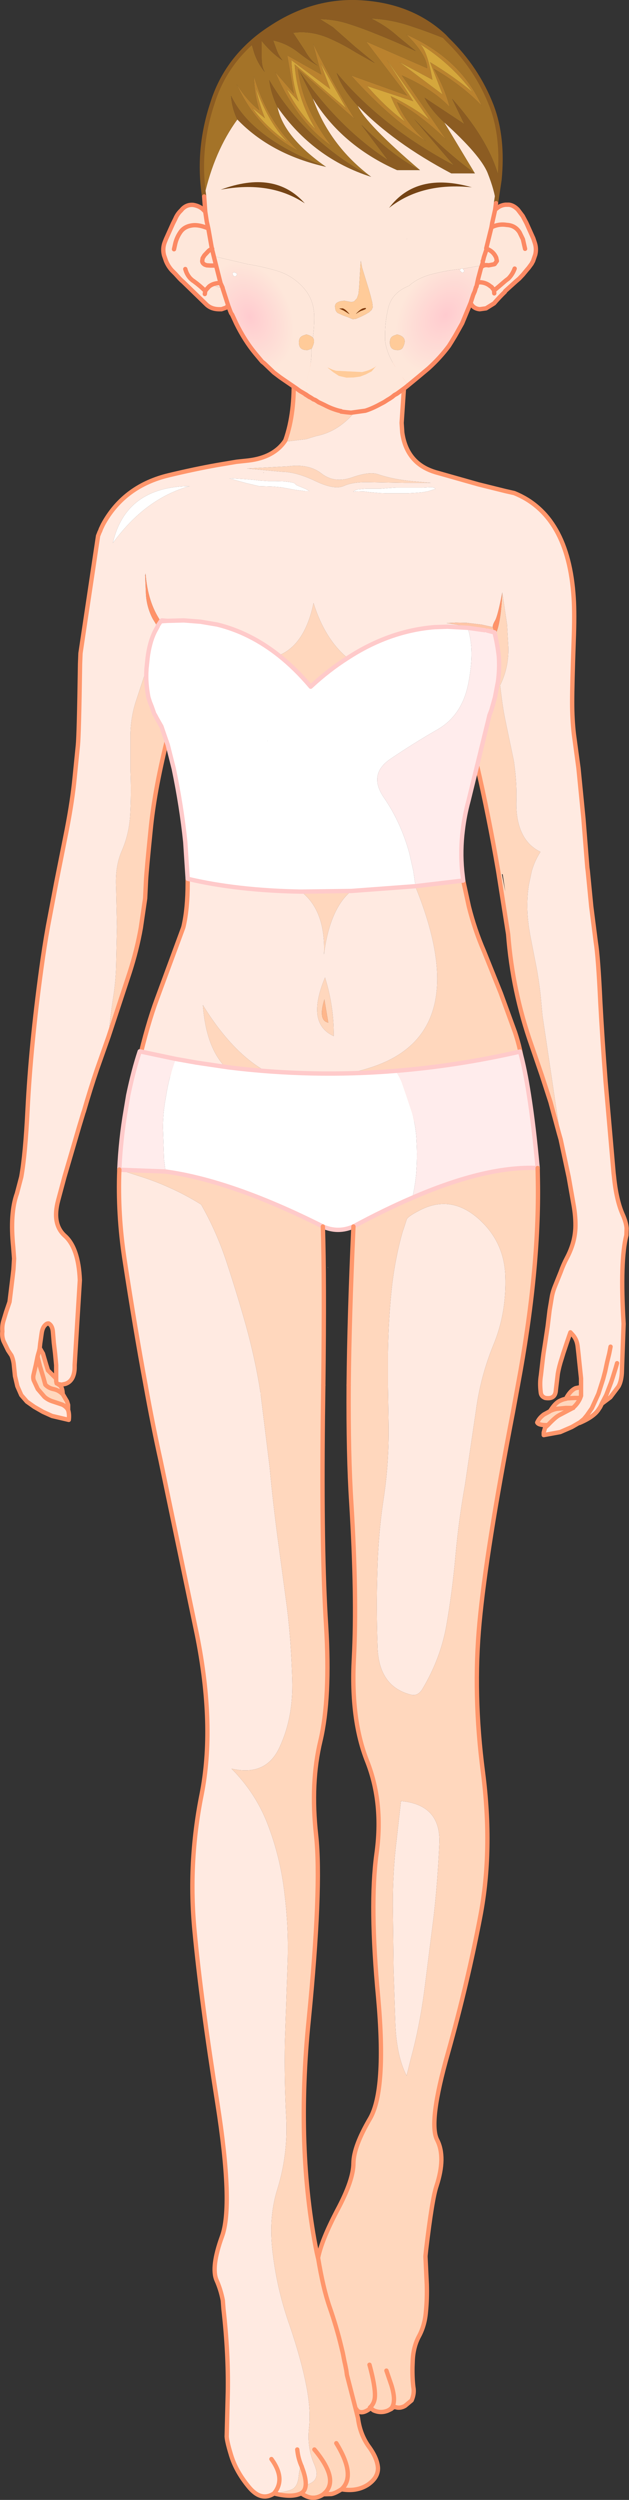 <?xml version="1.0" encoding="UTF-8" standalone="no"?>
<svg xmlns:xlink="http://www.w3.org/1999/xlink" height="575.2px" width="144.95px" xmlns="http://www.w3.org/2000/svg">
  <rect width="100%" height="100%" fill="#333333" stroke="none"/>
  <g transform="matrix(1.0, 0.0, 0.0, 1.0, -620.2, -102.9)">
    <path d="M657.25 245.85 L657.5 245.65 658.75 245.75 657.25 245.85 M749.4 377.85 L749.3 377.85 749.4 377.8 749.4 377.85" fill="#ffefe7" fill-rule="evenodd" stroke="none"/>
    <path d="M663.45 305.1 L662.9 296.65 Q662.05 288.45 660.25 279.8 L658.85 274.25 658.6 273.55 657.4 270.05 656.4 268.3 655.95 267.45 655.75 267.15 655.7 267.0 655.15 265.45 654.75 264.45 654.4 263.35 Q653.75 260.0 653.95 257.05 L653.95 256.85 654.2 254.45 654.2 254.4 Q654.65 250.7 655.9 248.2 L656.5 247.1 Q656.75 247.4 656.65 246.75 L656.7 246.8 656.9 246.6 657.25 245.85 658.75 245.75 662.55 245.65 666.4 245.95 670.25 246.6 Q677.8 248.45 684.45 253.7 688.25 256.7 691.8 260.9 695.95 257.05 700.3 254.3 709.9 248.05 720.35 247.2 L723.35 247.1 727.9 247.35 727.95 247.35 Q729.65 252.3 728.15 260.0 726.75 267.4 721.1 270.7 715.5 273.9 710.2 277.5 704.9 281.05 708.75 286.55 712.55 292.1 714.5 299.1 L715.45 303.3 715.95 306.8 701.15 307.9 689.6 308.05 Q674.85 307.8 663.45 305.1 M663.9 214.75 Q653.65 217.6 646.2 227.85 649.2 214.9 663.9 214.75 M686.55 215.3 L684.85 215.0 683.0 214.85 681.55 214.8 679.85 214.75 676.9 214.05 674.0 213.25 673.05 212.95 673.45 212.95 675.1 213.05 676.75 213.15 678.6 213.3 680.35 213.5 682.0 213.6 683.7 213.6 685.5 213.65 687.2 213.85 688.0 214.05 688.55 214.55 690.65 215.4 691.5 215.9 690.5 215.9 688.15 215.6 686.55 215.3 M704.2 216.0 L702.45 215.95 701.6 216.05 Q702.0 215.65 702.7 215.5 L704.6 215.35 706.25 215.35 707.95 215.35 709.8 215.2 711.45 215.1 713.0 215.1 714.4 215.1 715.85 215.1 717.55 215.1 719.35 215.0 Q720.2 214.95 720.55 215.4 L718.8 215.95 717.35 216.2 715.95 216.3 714.05 216.4 712.45 216.4 710.65 216.4 709.3 216.4 707.8 216.35 705.95 216.2 704.2 216.0 M681.85 273.4 L681.85 273.35 681.8 273.4 681.85 273.4 M654.25 254.45 L654.25 254.5 654.3 254.4 654.25 254.35 654.25 254.45" fill="#ffffff" fill-rule="evenodd" stroke="none"/>
    <path d="M656.5 247.1 L655.4 245.3 Q653.9 242.45 653.8 239.15 L653.65 235.5 653.75 234.85 653.7 235.15 653.65 235.35 653.6 235.4 653.75 234.85 Q654.25 241.5 657.25 245.85 L656.9 246.6 656.7 246.8 656.65 246.75 Q656.75 247.4 656.5 247.1 M733.75 247.2 Q733.7 246.65 734.3 245.65 734.9 244.6 735.95 239.2 735.65 245.95 734.55 248.5 734.8 247.75 734.15 248.4 L733.75 247.2" fill="#ff9268" fill-rule="evenodd" stroke="none"/>
    <path d="M746.85 427.65 L747.05 427.45 747.05 427.5 746.85 427.65 M727.85 247.05 L725.2 246.6 723.1 246.25 725.25 246.15 727.75 246.2 731.15 246.6 733.65 247.15 733.75 247.2 734.15 248.4 732.5 248.0 731.9 247.9 727.85 247.05 M680.95 211.7 L680.85 211.65 681.05 211.65 680.95 211.7 M752.2 426.85 L752.3 426.85 752.2 426.85" fill="#ffc5a6" fill-rule="evenodd" stroke="none"/>
    <path d="M657.95 349.6 L652.15 347.35 Q657.9 349.2 657.85 348.85 L657.95 348.95 657.95 349.6 M715.95 306.8 L726.95 305.5 716.05 307.2 716.0 307.2 715.95 306.8" fill="#f2f2f2" fill-rule="evenodd" stroke="none"/>
    <path d="M685.85 204.4 L685.95 204.2 686.0 204.1 Q688.2 197.85 687.85 189.0 L687.85 186.8 707.65 186.8 Q702.7 201.4 693.0 203.25 L690.75 203.95 686.9 204.4 685.85 204.4 M746.45 430.8 Q744.3 430.85 744.0 430.2 744.45 429.15 745.55 428.35 L746.85 427.65 747.05 427.5 747.05 427.45 Q748.2 425.65 749.25 425.2 749.95 424.85 750.6 424.75 751.6 422.85 752.85 422.3 L754.1 422.05 754.1 424.05 753.9 424.6 Q753.3 425.95 752.2 426.85 L752.15 426.9 752.1 426.9 751.95 427.0 749.1 428.5 Q748.2 428.95 746.45 430.8 M749.0 363.65 L747.05 356.45 745.05 350.3 742.7 343.45 Q738.3 331.0 737.3 317.85 L735.0 303.3 Q732.8 290.5 730.15 279.1 L732.05 270.9 732.95 267.75 733.1 267.25 732.95 267.7 732.95 267.6 732.95 267.55 733.45 266.25 734.25 263.4 734.95 259.75 Q735.35 256.85 735.15 253.95 734.85 251.2 734.15 248.4 734.8 247.75 734.55 248.5 735.65 245.95 735.95 239.2 L737.05 246.6 737.35 251.9 Q737.45 256.55 735.45 260.6 L735.8 263.4 Q736.2 266.55 736.85 269.55 L738.65 278.15 738.85 279.8 Q739.3 283.45 739.2 287.25 739.05 292.35 741.05 295.6 742.4 297.75 744.75 298.9 743.45 300.9 742.75 303.3 L742.05 306.6 Q741.4 311.05 742.0 315.55 L742.05 316.05 742.35 317.85 742.35 317.9 743.55 324.05 Q744.35 327.95 744.8 332.1 L745.2 336.5 749.1 362.65 749.0 363.65 M728.25 311.5 Q729.6 316.85 731.7 321.7 L735.6 331.4 738.9 340.45 Q740.25 344.55 740.55 347.7 L728.6 359.45 Q694.25 363.8 657.95 349.6 L657.95 348.95 657.85 348.85 Q657.9 349.2 652.15 347.35 663.95 350.5 671.95 348.25 667.65 343.6 666.95 334.15 673.9 345.4 681.9 349.65 L684.4 350.8 Q695.15 351.85 705.35 348.6 729.7 341.0 716.05 307.2 L726.95 305.5 727.0 306.05 727.9 310.35 727.2 306.75 728.25 311.5 M658.6 273.55 Q655.75 285.1 654.9 293.95 654.0 302.85 653.85 305.45 L653.65 309.6 652.65 316.4 Q651.75 321.5 650.05 326.75 L645.2 341.45 Q645.6 336.9 646.25 332.6 646.85 329.0 646.95 325.35 L647.15 316.2 647.15 316.05 646.95 307.1 Q646.7 302.25 648.25 298.7 649.95 294.8 650.2 290.45 650.45 285.85 650.3 281.35 L650.25 279.8 650.25 272.15 Q650.3 267.75 651.65 263.85 L653.95 256.9 653.95 256.85 653.95 257.05 Q653.75 260.0 654.4 263.35 L654.75 264.45 655.15 265.45 655.7 267.0 655.75 267.15 655.95 267.45 656.4 268.3 657.4 270.05 658.6 273.55 M633.55 421.35 L633.75 421.5 Q634.6 421.9 634.65 423.65 L635.65 425.35 635.9 426.15 635.9 427.35 Q635.55 426.6 634.6 426.1 L632.5 425.4 Q631.3 425.05 630.45 424.3 L628.9 422.5 627.95 420.45 Q627.8 419.9 627.9 419.35 L628.45 417.0 628.85 415.05 628.95 414.65 629.2 413.8 629.3 413.35 629.35 413.3 629.35 413.05 630.1 414.35 630.8 416.75 631.25 418.2 632.6 419.55 633.05 420.0 633.15 420.25 633.15 420.4 633.15 420.7 633.25 421.2 633.45 421.3 633.55 421.35 M684.45 253.7 Q690.45 251.25 692.45 241.65 695.05 249.95 700.3 254.3 695.95 257.05 691.8 260.9 688.25 256.7 684.45 253.7 M727.9 247.35 L727.85 247.05 731.9 247.9 727.95 247.35 727.9 247.35 M686.3 203.8 L686.0 204.15 686.5 203.8 686.3 203.8 M677.1 210.7 L686.55 210.2 Q691.35 209.55 694.3 211.85 697.25 214.15 701.3 212.75 705.25 211.35 707.25 212.0 710.9 213.25 715.6 213.65 L715.65 213.65 719.5 214.0 715.6 214.0 713.45 214.0 705.2 213.85 Q701.5 213.75 699.35 214.75 697.2 215.65 692.9 213.6 688.55 211.5 685.15 211.45 L677.1 210.7 M732.95 267.55 L733.0 267.45 732.95 267.55 M689.6 308.05 L701.15 307.9 Q696.2 312.0 694.85 322.55 695.3 312.5 689.6 308.05 M736.05 304.05 L735.85 304.05 736.65 308.05 736.05 304.05 M634.65 423.65 L634.45 423.5 634.4 423.45 Q633.55 422.7 632.45 422.5 631.35 422.25 630.65 421.5 L630.15 419.7 629.45 417.4 628.85 415.05 629.45 417.4 630.15 419.7 630.65 421.5 Q631.35 422.25 632.45 422.5 633.55 422.7 634.4 423.45 L634.45 423.5 634.65 423.65 M696.9 341.2 Q694.2 339.9 693.5 337.15 692.65 333.65 695.1 327.8 697.2 334.55 697.1 341.3 L696.9 341.2 M694.95 332.85 Q693.45 337.7 695.85 338.2 L694.95 332.85 M750.6 424.75 L750.9 424.65 752.65 424.55 753.7 424.55 753.85 424.55 753.9 424.55 753.9 424.6 753.9 424.55 753.85 424.55 753.7 424.55 752.65 424.55 750.9 424.65 750.6 424.75 M747.05 427.5 L747.1 427.5 Q747.75 427.2 748.5 427.05 L750.6 426.85 752.2 426.85 750.6 426.85 748.5 427.05 Q747.75 427.2 747.1 427.5 L747.05 427.5" fill="#ffd7bd" fill-rule="evenodd" stroke="none"/>
    <path d="M654.25 254.45 L654.25 254.35 654.3 254.4 654.25 254.5 654.25 254.45 M657.75 344.35 L657.75 344.4 657.75 344.35" fill="#ffc4c4" fill-rule="evenodd" stroke="none"/>
    <path d="M653.95 256.85 L653.95 256.9 653.95 256.85 M633.15 420.05 L633.15 420.0 633.15 419.55 633.15 420.05 M706.75 393.75 L706.3 394.3 Q705.5 395.1 704.7 394.9 L706.75 393.75" fill="#ffdbca" fill-rule="evenodd" stroke="none"/>
    <path d="M682.35 349.65 L681.9 349.55 682.35 349.65" fill="#ffece1" fill-rule="evenodd" stroke="none"/>
    <path d="M695.7 394.5 L695.7 394.45 695.9 394.7 695.7 394.5 M680.9 422.3 L677.3 430.4 Q678.45 426.0 680.9 422.3" fill="#ffddca" fill-rule="evenodd" stroke="none"/>
    <path d="M638.75 253.2 L642.8 226.2 643.1 225.45 643.15 225.3 643.25 225.15 643.45 224.6 643.9 223.65 644.2 223.1 Q649.05 214.65 659.1 212.25 665.15 210.8 670.25 209.9 L674.7 209.15 677.5 208.85 Q683.25 208.15 685.85 204.4 L686.9 204.4 690.75 203.95 693.0 203.25 Q702.7 201.4 707.65 186.8 L713.65 186.8 712.75 200.2 712.9 202.45 Q713.5 206.7 716.15 209.15 717.9 210.75 720.55 211.55 L730.45 214.35 736.7 215.9 738.7 216.35 Q751.2 221.4 752.4 240.45 752.65 244.1 752.4 250.45 752.05 260.35 752.05 264.45 752.05 268.45 752.45 271.85 L753.5 279.6 754.65 291.25 755.55 302.55 755.65 303.3 756.45 311.5 757.5 319.7 Q758.05 323.05 758.55 333.7 759.0 342.05 759.75 351.7 L761.6 372.85 761.7 373.7 Q762.25 379.1 763.7 382.35 764.5 384.15 764.6 385.5 L764.55 387.1 Q763.05 392.9 763.9 407.5 L763.5 418.85 Q763.35 420.85 762.7 421.95 L760.85 424.4 758.85 425.9 758.85 425.95 758.5 426.65 758.2 427.1 Q757.15 428.85 753.75 430.3 L753.85 430.15 752.3 431.05 751.95 431.25 749.3 432.4 745.5 433.1 745.5 432.5 745.8 431.4 Q746.15 431.05 746.45 430.8 748.2 428.95 749.1 428.5 L751.95 427.0 752.1 426.9 752.15 426.9 752.2 426.85 Q753.3 425.95 753.9 424.6 L754.1 424.05 754.1 422.05 754.1 421.7 754.1 420.05 753.7 416.25 753.5 414.3 753.3 412.55 Q753.1 411.05 752.15 410.0 L751.65 409.45 751.4 410.15 750.8 411.9 750.0 414.3 749.65 415.45 Q749.05 417.25 748.75 418.95 L748.3 422.7 Q748.2 424.95 745.85 424.55 744.85 424.2 744.8 423.15 744.55 421.1 744.85 419.35 L745.3 415.45 745.45 414.3 745.85 411.75 746.4 408.1 746.85 404.4 747.35 401.4 Q747.55 400.15 748.15 398.7 L749.4 395.6 Q750.0 393.9 750.85 392.3 751.75 390.6 752.25 388.85 752.7 387.3 752.8 385.5 752.9 382.95 752.35 379.95 L751.25 373.7 749.4 365.05 749.2 364.35 749.0 363.7 749.0 363.65 749.1 362.65 745.2 336.5 744.8 332.1 Q744.35 327.95 743.55 324.05 L742.35 317.9 742.35 317.85 742.05 316.05 742.0 315.55 Q741.4 311.05 742.05 306.6 L742.75 303.3 Q743.45 300.9 744.75 298.9 742.4 297.75 741.05 295.6 739.05 292.35 739.2 287.25 739.3 283.45 738.85 279.8 L738.65 278.15 736.85 269.55 Q736.2 266.55 735.8 263.4 L735.45 260.6 Q737.45 256.55 737.35 251.9 L737.05 246.6 735.95 239.2 Q734.9 244.6 734.3 245.65 733.7 246.65 733.75 247.2 L733.65 247.15 731.15 246.6 727.75 246.2 725.25 246.15 723.1 246.25 725.2 246.6 727.85 247.05 727.9 247.35 723.35 247.1 720.35 247.2 Q709.9 248.05 700.3 254.3 695.05 249.95 692.45 241.65 690.45 251.25 684.45 253.7 677.8 248.45 670.25 246.6 L666.4 245.95 662.55 245.65 658.75 245.75 657.5 245.65 657.25 245.85 Q654.25 241.5 653.75 234.85 L653.6 235.4 653.65 235.35 653.7 235.15 653.75 234.85 653.65 235.5 653.8 239.15 Q653.9 242.45 655.4 245.3 L656.5 247.1 655.9 248.2 Q654.65 250.7 654.2 254.4 L654.2 254.45 653.95 256.85 653.95 256.9 651.65 263.85 Q650.3 267.75 650.25 272.15 L650.25 279.8 650.3 281.35 Q650.45 285.85 650.2 290.45 649.95 294.8 648.25 298.7 646.7 302.25 646.95 307.1 L647.15 316.05 647.15 316.2 646.95 325.35 Q646.85 329.0 646.25 332.6 645.6 336.9 645.2 341.45 L642.55 348.95 Q641.05 353.35 639.5 358.7 L639.45 358.8 638.45 362.1 635.05 373.7 633.6 379.1 Q632.15 384.5 635.1 387.2 638.3 390.0 638.6 397.45 L637.4 417.0 637.4 417.5 Q637.4 418.85 636.9 419.9 636.35 420.95 635.3 421.3 L634.4 421.5 633.55 421.35 633.45 421.3 633.25 421.2 633.15 420.7 633.15 420.4 633.15 420.25 633.15 420.05 633.15 417.0 632.9 414.35 632.6 411.85 632.4 409.45 Q632.3 407.9 631.4 407.4 631.0 407.4 630.75 407.65 630.0 408.25 629.8 409.65 L629.45 412.1 629.45 412.15 629.35 413.05 629.35 413.3 629.3 413.35 629.2 413.8 628.95 414.65 628.85 415.05 628.45 417.0 627.9 419.35 Q627.8 419.9 627.95 420.45 L628.9 422.5 630.45 424.3 Q631.3 425.05 632.5 425.4 L634.6 426.1 Q635.55 426.6 635.9 427.35 L635.95 427.5 Q636.2 428.45 636.05 429.6 L632.2 428.7 630.1 427.75 628.1 426.6 626.4 425.4 625.1 423.9 624.2 421.85 623.65 419.5 623.4 417.05 Q623.3 415.85 622.85 414.8 L622.05 413.6 621.0 411.45 Q620.6 410.35 620.75 409.25 620.65 408.0 620.95 406.95 L621.6 404.8 622.4 402.45 622.7 400.0 623.0 397.55 623.3 395.0 623.45 392.5 623.25 389.85 Q622.45 382.05 624.1 377.5 L625.1 373.7 Q626.05 368.4 626.55 358.2 627.3 343.4 629.7 325.95 630.4 320.8 631.25 316.05 L633.15 306.05 635.6 293.75 Q636.9 287.0 637.4 281.85 L638.15 274.4 Q638.4 272.0 638.65 255.65 L638.75 253.2 M685.95 204.2 L686.0 204.1 685.95 204.2 M652.15 347.35 Q654.15 338.7 656.4 332.65 L662.4 316.4 662.5 316.05 Q663.45 311.95 663.45 306.05 L663.45 305.1 Q674.85 307.8 689.6 308.05 695.3 312.5 694.85 322.55 696.2 312.0 701.15 307.9 L715.95 306.8 716.0 307.2 716.05 307.2 Q729.7 341.0 705.35 348.6 695.15 351.85 684.4 350.8 L681.9 349.65 Q673.9 345.4 666.95 334.15 667.65 343.6 671.95 348.25 663.95 350.5 652.15 347.35 M749.2 364.35 L749.0 363.65 749.2 364.35 M663.9 214.75 Q649.2 214.9 646.2 227.85 653.65 217.6 663.9 214.75 M686.3 203.8 L686.5 203.8 686.0 204.15 686.3 203.8 M680.95 211.7 L681.05 211.65 680.85 211.65 680.95 211.7 M677.1 210.7 L685.15 211.45 Q688.55 211.5 692.9 213.6 697.2 215.65 699.35 214.75 701.5 213.75 705.2 213.85 L713.45 214.0 715.6 214.0 719.5 214.0 715.65 213.65 715.6 213.65 Q710.9 213.25 707.25 212.0 705.25 211.35 701.3 212.75 697.25 214.15 694.3 211.85 691.35 209.55 686.55 210.2 L677.1 210.7 M686.55 215.3 L688.15 215.6 690.5 215.9 691.5 215.9 690.65 215.4 688.55 214.55 688.0 214.05 687.2 213.85 685.5 213.65 683.7 213.6 682.0 213.6 680.35 213.5 678.6 213.3 676.75 213.15 675.1 213.05 673.45 212.95 673.05 212.95 674.0 213.25 676.9 214.05 679.85 214.75 681.55 214.8 683.0 214.85 684.85 215.0 686.55 215.3 M704.2 216.0 L705.95 216.2 707.8 216.35 709.3 216.4 710.65 216.4 712.45 216.4 714.05 216.4 715.95 216.3 717.35 216.2 718.8 215.95 720.55 215.4 Q720.2 214.95 719.35 215.0 L717.55 215.1 715.85 215.1 714.4 215.1 713.0 215.1 711.45 215.1 709.8 215.2 707.95 215.35 706.25 215.35 704.6 215.35 702.7 215.5 Q702.0 215.65 701.6 216.05 L702.45 215.95 704.2 216.0 M657.75 344.35 L657.75 344.4 657.75 344.35 M696.9 341.2 L697.1 341.3 Q697.2 334.55 695.1 327.8 692.65 333.65 693.5 337.15 694.2 339.9 696.9 341.2 M682.35 349.65 L681.9 349.55 682.35 349.65 M753.85 430.15 L754.75 429.4 755.45 428.55 756.6 426.9 758.1 423.6 759.2 420.15 759.65 418.45 760.1 416.35 760.6 414.3 760.9 412.75 760.6 414.3 760.1 416.35 759.65 418.45 759.2 420.15 758.1 423.6 756.6 426.9 755.45 428.55 754.75 429.4 753.85 430.15 M758.85 425.9 L759.9 423.9 761.0 421.05 761.4 419.85 762.1 417.6 762.4 416.55 762.1 417.6 761.4 419.85 761.0 421.05 759.9 423.9 758.85 425.9 M752.2 426.85 L752.3 426.85 752.2 426.85" fill="#ffeae1" fill-rule="evenodd" stroke="none"/>
    <path d="M730.15 279.1 L728.15 287.2 Q727.25 290.5 726.85 293.9 726.25 298.6 726.7 303.3 L726.95 305.5 715.95 306.8 715.45 303.3 714.5 299.1 Q712.55 292.1 708.75 286.55 704.9 281.05 710.2 277.5 715.5 273.9 721.1 270.7 726.75 267.4 728.15 260.0 729.65 252.3 727.95 247.35 L731.9 247.9 732.5 248.0 734.15 248.4 Q734.85 251.2 735.15 253.95 735.35 256.85 734.95 259.75 L734.25 263.4 733.45 266.25 732.95 267.55 732.95 267.6 732.65 268.35 732.7 268.35 732.05 270.9 730.15 279.1" fill="#ffecec" fill-rule="evenodd" stroke="none"/>
    <path d="M694.95 332.85 L695.85 338.2 Q693.45 337.7 694.95 332.85" fill="#feb68b" fill-rule="evenodd" stroke="none"/>
    <path d="M638.75 253.2 L642.8 226.2 643.1 225.45 643.15 225.3 643.25 225.15 643.45 224.6 643.9 223.65 644.2 223.1 Q649.05 214.65 659.1 212.25 665.15 210.8 670.25 209.9 L674.7 209.15 677.5 208.85 Q683.25 208.15 685.85 204.4 L685.95 204.2 686.0 204.1 Q688.2 197.85 687.85 189.0 L687.85 186.8 707.65 186.8 713.65 186.8 712.75 200.2 712.9 202.45 Q713.5 206.7 716.15 209.15 717.9 210.75 720.55 211.55 L730.45 214.35 736.7 215.9 738.7 216.35 Q751.2 221.4 752.4 240.45 752.65 244.1 752.4 250.45 752.05 260.35 752.05 264.45 752.05 268.45 752.45 271.85 L753.5 279.6 754.65 291.25 755.55 302.55 755.65 303.3 756.45 311.5 757.5 319.7 Q758.05 323.05 758.55 333.7 759.0 342.05 759.75 351.7 L761.6 372.85 761.7 373.7 Q762.25 379.1 763.7 382.35 764.5 384.15 764.6 385.5 L764.55 387.1 Q763.05 392.9 763.9 407.5 L763.5 418.85 Q763.35 420.85 762.7 421.95 L760.85 424.4 758.85 425.9 758.85 425.95 758.5 426.65 758.2 427.1 Q757.15 428.85 753.75 430.3 L753.85 430.15 752.3 431.05 751.95 431.25 749.3 432.4 745.5 433.1 745.5 432.5 745.8 431.4 Q746.15 431.05 746.45 430.8 744.3 430.85 744.0 430.2 744.45 429.15 745.55 428.35 L746.85 427.65 747.05 427.45 Q748.2 425.65 749.25 425.2 749.95 424.85 750.6 424.75 751.6 422.85 752.85 422.3 L754.1 422.05 754.1 421.7 754.1 420.05 753.7 416.25 753.5 414.3 753.3 412.55 Q753.1 411.05 752.15 410.0 L751.65 409.45 751.4 410.15 750.8 411.9 750.0 414.3 749.65 415.45 Q749.05 417.25 748.75 418.95 L748.3 422.7 Q748.2 424.95 745.85 424.55 744.85 424.2 744.8 423.15 744.55 421.1 744.85 419.35 L745.3 415.45 745.45 414.3 745.85 411.75 746.4 408.1 746.85 404.4 747.35 401.4 Q747.55 400.15 748.15 398.7 L749.4 395.6 Q750.0 393.9 750.85 392.3 751.75 390.6 752.25 388.85 752.7 387.3 752.8 385.5 752.9 382.95 752.35 379.95 L751.25 373.7 749.4 365.05 749.2 364.35 749.0 363.65 747.05 356.45 745.05 350.3 742.7 343.45 Q738.3 331.0 737.3 317.85 L735.0 303.3 Q732.8 290.5 730.15 279.1 M726.95 305.5 L728.25 311.5 Q729.6 316.85 731.7 321.7 L735.6 331.4 738.9 340.45 Q740.25 344.55 740.55 347.7 L728.6 359.45 Q694.25 363.8 657.95 349.6 L652.15 347.35 Q654.15 338.7 656.4 332.65 L662.4 316.4 662.5 316.05 Q663.45 311.95 663.45 306.05 L663.45 305.1 M658.6 273.55 Q655.75 285.1 654.9 293.95 654.0 302.85 653.85 305.45 L653.65 309.6 652.65 316.4 Q651.75 321.5 650.05 326.75 L645.2 341.45 642.55 348.95 Q641.05 353.35 639.5 358.7 L639.45 358.8 638.45 362.1 635.05 373.7 633.6 379.1 Q632.15 384.5 635.1 387.2 638.3 390.0 638.6 397.45 L637.4 417.0 637.4 417.5 Q637.4 418.85 636.9 419.9 636.35 420.95 635.3 421.3 L634.4 421.5 633.55 421.35 633.75 421.5 Q634.6 421.9 634.65 423.65 L635.65 425.35 635.9 426.15 635.9 427.35 635.95 427.5 Q636.2 428.45 636.05 429.6 L632.2 428.7 630.1 427.75 628.1 426.6 626.4 425.4 625.1 423.9 624.2 421.85 623.65 419.5 623.4 417.05 Q623.3 415.85 622.85 414.8 L622.05 413.6 621.0 411.45 Q620.6 410.35 620.75 409.25 620.65 408.0 620.95 406.95 L621.6 404.8 622.4 402.45 622.7 400.0 623.0 397.55 623.3 395.0 623.45 392.5 623.25 389.85 Q622.45 382.05 624.1 377.5 L625.1 373.7 Q626.05 368.4 626.55 358.2 627.3 343.4 629.7 325.95 630.4 320.8 631.25 316.05 L633.15 306.05 635.6 293.75 Q636.9 287.0 637.4 281.85 L638.15 274.4 Q638.4 272.0 638.65 255.65 L638.75 253.2 M628.95 414.65 L629.2 413.8 629.3 413.35 629.35 413.3 629.35 413.05 629.45 412.15 629.45 412.1 629.8 409.65 Q630.0 408.25 630.75 407.65 631.0 407.4 631.4 407.4 632.3 407.9 632.4 409.45 L632.6 411.85 632.9 414.35 633.15 417.0 633.15 420.05 633.15 420.25 633.15 420.4 633.15 420.7 633.25 421.2 633.45 421.3 633.55 421.35 M635.9 427.35 Q635.55 426.6 634.6 426.1 L632.5 425.4 Q631.3 425.05 630.45 424.3 L628.9 422.5 627.95 420.45 Q627.8 419.9 627.9 419.35 L628.45 417.0 628.85 415.05 628.95 414.65 M628.85 415.05 L629.45 417.4 630.15 419.7 630.65 421.5 Q631.35 422.25 632.45 422.5 633.55 422.7 634.4 423.45 L634.45 423.5 634.65 423.65 M629.35 413.05 L630.1 414.35 630.8 416.75 631.25 418.2 632.6 419.55 633.05 420.0 633.15 420.25 M760.9 412.75 L760.6 414.3 760.1 416.35 759.65 418.45 759.2 420.15 758.1 423.6 756.6 426.9 755.45 428.55 754.75 429.4 753.85 430.15 M753.9 424.6 L753.9 424.55 753.85 424.55 753.7 424.55 752.65 424.55 750.9 424.65 750.6 424.75 M752.2 426.85 Q753.3 425.95 753.9 424.6 L754.1 424.05 754.1 422.05 M762.4 416.55 L762.1 417.6 761.4 419.85 761.0 421.05 759.9 423.9 758.85 425.9 M752.2 426.85 L752.3 426.85 752.2 426.85 752.15 426.9 752.1 426.9 751.95 427.0 749.1 428.5 Q748.2 428.95 746.45 430.8 M752.2 426.85 L750.6 426.85 748.5 427.05 Q747.75 427.2 747.1 427.5 L747.05 427.5 746.85 427.65" fill="none" stroke="#ff966b" stroke-linecap="round" stroke-linejoin="round" stroke-width="1.0"/>
    <path d="M734.15 248.4 L732.5 248.0 M732.95 267.55 L733.45 266.25 734.25 263.4 734.95 259.75 Q735.35 256.85 735.15 253.95 734.85 251.2 734.15 248.4" fill="none" stroke="#ffcaca" stroke-linecap="round" stroke-linejoin="round" stroke-width="1.0"/>
    <path d="M731.9 247.9 L727.95 247.35 727.9 247.35 723.35 247.1 720.35 247.2 Q709.9 248.05 700.3 254.3 695.95 257.05 691.8 260.9 688.25 256.7 684.45 253.7 677.8 248.45 670.25 246.6 L666.4 245.95 662.55 245.65 658.75 245.75 657.25 245.85 656.65 246.75 656.5 247.1 655.9 248.2 Q654.65 250.7 654.2 254.4 L654.2 254.45 653.95 256.85 653.95 257.05 Q653.75 260.0 654.4 263.35 L654.75 264.45 655.15 265.45 655.7 267.0 655.75 267.15 655.95 267.45 656.4 268.3 657.4 270.05 658.6 273.55 658.85 274.25 660.25 279.8 Q662.05 288.45 662.9 296.65 L663.45 305.1 Q674.85 307.8 689.6 308.05 L701.15 307.9 715.95 306.8 726.95 305.5 726.7 303.3 Q726.25 298.6 726.85 293.9 727.25 290.5 728.15 287.2 L732.95 267.65 M657.25 245.85 L657.5 245.65 658.75 245.75" fill="none" stroke="#ffcaca" stroke-linecap="round" stroke-linejoin="round" stroke-width="1.0"/>
    <path d="M658.35 372.45 L658.0 369.7 657.75 362.4 Q657.75 358.9 658.4 355.5 L658.5 354.9 Q659.0 351.75 659.9 348.9 L660.7 346.55 665.5 347.4 672.95 348.5 Q692.1 350.85 711.35 349.3 712.15 350.45 712.75 351.85 L713.8 354.9 715.1 358.8 Q716.1 362.15 716.2 365.75 716.4 369.3 716.1 373.05 715.85 375.8 715.2 378.5 708.8 381.25 701.65 385.1 698.1 386.65 694.6 385.1 673.6 374.55 658.35 372.45" fill="#ffffff" fill-rule="evenodd" stroke="none"/>
    <path d="M660.7 346.55 L659.9 348.9 Q659.0 351.75 658.5 354.9 L658.4 355.5 Q657.75 358.9 657.75 362.4 L658.0 369.7 658.35 372.45 647.75 372.05 647.7 372.0 Q648.0 365.1 649.2 358.2 L649.75 354.9 Q650.95 349.15 652.4 344.8 L660.7 346.55 M715.2 378.5 Q715.85 375.8 716.1 373.05 716.4 369.3 716.2 365.75 716.1 362.15 715.1 358.8 L713.8 354.9 712.75 351.85 Q712.15 350.45 711.35 349.3 725.65 348.15 740.05 344.85 741.15 348.75 742.1 354.9 743.2 361.85 744.1 371.65 732.3 371.1 715.2 378.5" fill="#ffecec" fill-rule="evenodd" stroke="none"/>
    <path d="M647.7 372.0 L647.75 372.05 647.7 372.05 647.7 372.0" fill="#fee7da" fill-rule="evenodd" stroke="none"/>
    <path d="M647.75 372.05 L652.55 373.6 Q655.9 374.65 659.1 376.1 662.95 377.8 666.55 380.05 670.2 386.45 672.55 393.7 674.95 401.0 676.95 408.15 678.8 414.9 679.95 421.6 L680.3 423.9 682.35 440.5 Q683.1 448.6 684.15 456.5 L686.35 472.85 Q687.3 480.55 687.55 489.45 687.8 498.1 684.65 504.85 681.55 511.7 673.55 509.85 679.0 515.35 681.75 522.3 684.8 530.1 685.75 538.45 686.8 546.75 686.45 555.35 L685.85 572.75 Q685.7 581.45 686.15 590.1 686.6 598.65 684.1 606.65 681.9 613.6 683.2 622.45 684.25 630.4 687.0 638.1 689.65 645.95 690.75 651.65 691.9 657.3 691.4 661.7 690.95 666.1 692.65 670.0 694.3 673.8 690.65 674.65 690.75 673.1 689.75 670.5 L689.75 670.45 Q688.9 668.6 688.7 666.5 688.9 668.6 689.75 670.45 L689.75 670.5 Q689.3 670.2 689.05 672.5 688.85 674.85 687.7 675.55 686.55 676.2 683.35 676.6 680.35 678.6 677.45 675.0 674.55 671.45 673.45 667.8 672.35 664.2 672.45 663.25 L672.7 653.3 Q672.85 644.25 671.7 634.2 L671.95 634.2 671.55 632.2 Q671.05 629.65 670.1 627.55 668.8 624.55 671.35 617.5 674.0 610.4 670.3 586.85 666.55 563.25 665.05 547.4 663.5 531.6 666.65 515.85 669.8 500.1 665.6 479.1 L657.2 438.9 Q655.45 431.05 653.75 421.6 651.35 408.7 648.9 392.7 647.3 382.3 647.7 372.05 L647.75 372.05 M682.75 668.7 Q686.1 673.3 683.35 676.6 686.1 673.3 682.75 668.7 M713.25 385.55 L713.9 383.55 Q714.0 382.9 716.8 381.45 724.05 377.6 730.55 383.4 736.4 388.65 736.65 396.5 736.95 405.0 733.9 412.35 732.05 416.85 730.95 421.6 730.25 424.6 729.85 427.7 L727.35 444.6 Q725.9 452.65 725.15 461.1 724.4 469.35 723.05 477.0 721.7 484.55 717.55 491.5 716.5 493.2 715.0 492.85 707.4 491.0 707.2 481.65 706.9 473.1 707.15 464.7 707.35 455.95 708.6 447.75 709.85 439.55 709.75 430.85 L709.6 421.6 709.6 414.35 Q709.7 406.1 710.6 398.2 711.4 391.85 713.0 386.25 L713.25 385.55 M712.6 517.3 Q721.75 518.15 721.45 526.9 721.1 535.4 720.15 543.8 L718.0 560.8 Q716.9 569.15 714.85 576.65 L713.9 580.5 Q711.6 576.0 711.3 568.55 L710.9 556.2 710.75 543.45 Q710.6 535.7 711.35 528.35 L712.6 517.3" fill="#ffeae1" fill-rule="evenodd" stroke="none"/>
    <path d="M647.75 372.05 L658.35 372.45 Q673.6 374.55 694.6 385.1 695.0 397.3 694.7 421.6 L694.6 428.95 Q694.25 460.1 695.35 476.9 696.35 493.65 694.05 503.4 691.7 513.15 693.05 525.2 694.35 537.2 691.35 567.6 688.35 597.1 693.2 621.2 L693.5 622.5 693.5 622.4 693.5 622.5 693.4 621.8 693.5 622.4 Q694.3 618.35 697.95 611.4 701.65 604.5 701.65 600.6 701.7 596.75 705.5 590.3 709.25 583.75 707.35 562.5 705.35 541.25 706.95 529.55 708.6 517.85 704.85 508.25 701.0 498.65 701.75 484.5 702.5 470.35 701.15 448.55 700.45 437.8 700.55 421.6 700.7 406.0 701.65 385.1 708.8 381.25 715.2 378.5 732.3 371.1 744.1 371.65 L744.15 374.55 Q744.5 395.15 739.55 421.6 L738.4 427.85 Q732.25 459.65 730.7 476.25 729.15 492.8 731.5 510.7 733.8 528.55 730.9 543.75 728.0 559.0 723.45 575.2 718.85 591.35 720.95 595.3 722.95 599.25 720.8 605.85 719.8 608.7 718.4 620.5 L718.25 621.95 718.2 622.2 718.25 622.2 718.55 628.5 Q718.65 631.8 718.35 634.8 718.1 637.9 716.8 640.35 715.4 642.9 715.3 646.25 L715.25 647.5 Q715.2 650.0 715.45 652.1 715.75 653.6 715.05 655.2 L713.55 656.45 Q712.35 657.15 711.2 656.7 L710.9 656.8 710.75 656.8 710.4 657.1 710.4 657.15 710.3 657.2 709.9 657.4 709.85 657.4 709.75 657.45 709.7 657.5 Q708.0 658.25 706.3 657.5 L705.45 657.1 Q703.4 658.65 702.3 657.3 L702.35 657.25 702.3 657.3 702.2 657.3 702.7 659.3 Q703.15 662.9 705.1 665.7 707.15 668.45 707.3 670.75 707.35 673.0 704.9 674.65 702.35 676.25 698.9 675.65 697.35 676.65 696.5 676.75 L694.7 676.8 694.65 676.85 Q692.25 678.45 689.75 676.65 L689.7 676.6 689.6 676.55 Q690.55 676.05 690.65 674.65 690.55 676.05 689.6 676.55 L689.55 676.6 Q687.35 677.65 683.35 676.6 686.55 676.2 687.7 675.55 688.85 674.85 689.05 672.5 689.3 670.2 689.75 670.5 690.75 673.1 690.65 674.65 694.3 673.8 692.65 670.0 690.95 666.1 691.4 661.7 691.9 657.3 690.75 651.65 689.65 645.95 687.0 638.1 684.25 630.4 683.2 622.45 681.9 613.6 684.1 606.65 686.6 598.65 686.15 590.1 685.7 581.45 685.85 572.75 L686.45 555.35 Q686.8 546.75 685.75 538.45 684.8 530.1 681.75 522.3 679.0 515.35 673.55 509.85 681.55 511.7 684.65 504.85 687.8 498.1 687.55 489.45 687.3 480.55 686.35 472.85 L684.15 456.5 Q683.1 448.6 682.35 440.5 L680.3 423.9 679.95 421.6 Q678.8 414.9 676.95 408.15 674.95 401.0 672.55 393.7 670.2 386.45 666.55 380.05 662.95 377.8 659.1 376.1 655.9 374.65 652.55 373.6 L647.75 372.05 M692.65 666.5 Q698.65 673.7 694.7 676.8 698.65 673.7 692.65 666.5 M713.25 385.55 L713.0 386.25 Q711.4 391.85 710.6 398.2 709.7 406.1 709.6 414.35 L709.6 421.6 709.75 430.85 Q709.85 439.55 708.6 447.75 707.35 455.95 707.15 464.7 706.9 473.1 707.2 481.65 707.4 491.0 715.0 492.85 716.5 493.2 717.55 491.5 721.7 484.55 723.05 477.0 724.4 469.35 725.15 461.1 725.9 452.65 727.35 444.6 L729.85 427.7 Q730.25 424.6 730.95 421.6 732.05 416.85 733.9 412.35 736.95 405.0 736.65 396.5 736.4 388.65 730.55 383.4 724.05 377.6 716.8 381.45 714.0 382.9 713.9 383.55 L713.25 385.55 M702.2 657.3 L700.15 649.35 700.0 648.25 699.75 647.0 699.55 646.1 699.2 644.3 698.8 642.65 Q697.75 638.3 696.15 633.7 694.65 629.4 693.5 622.4 694.65 629.4 696.15 633.7 697.75 638.3 698.8 642.65 L699.2 644.3 699.55 646.1 699.75 647.0 700.0 648.25 700.15 649.35 702.2 657.3 M712.6 517.3 L711.35 528.35 Q710.6 535.7 710.75 543.45 L710.9 556.2 711.3 568.55 Q711.6 576.0 713.9 580.5 L714.85 576.65 Q716.9 569.15 718.0 560.8 L720.15 543.8 Q721.1 535.4 721.45 526.9 721.75 518.15 712.6 517.3 M706.3 657.5 L705.45 656.85 Q706.55 655.85 706.6 654.25 706.7 652.0 705.35 647.0 706.7 652.0 706.6 654.25 706.55 655.85 705.45 656.85 L706.3 657.5 M710.9 656.55 L710.85 656.55 710.7 656.5 710.6 656.5 710.5 656.9 710.4 657.1 710.65 656.8 710.9 656.55 M709.9 657.4 L710.5 656.9 709.9 657.4 M710.3 657.2 L710.4 657.1 710.3 657.2 M698.9 675.65 Q702.3 672.55 697.7 665.05 702.3 672.55 698.9 675.65 M710.7 656.5 Q711.4 654.95 710.4 651.7 L709.25 648.35 710.4 651.7 Q711.4 654.95 710.7 656.5" fill="#ffd7bd" fill-rule="evenodd" stroke="none"/>
    <path d="M660.7 346.55 L652.4 344.8 Q650.95 349.15 649.75 354.9 L649.2 358.2 Q648.0 365.1 647.7 372.0 M647.75 372.05 L658.35 372.45 Q673.6 374.55 694.6 385.1 698.1 386.65 701.65 385.1 708.8 381.25 715.2 378.5 732.3 371.1 744.1 371.65 743.2 361.85 742.1 354.9 741.15 348.75 740.05 344.85 725.65 348.15 711.35 349.3 692.1 350.85 672.95 348.5 L665.5 347.4 660.7 346.55 M647.75 372.05 L647.7 372.05" fill="none" stroke="#ffcaca" stroke-linecap="round" stroke-linejoin="round" stroke-width="1.0"/>
    <path d="M647.7 372.05 Q647.3 382.3 648.9 392.7 651.35 408.7 653.75 421.6 M647.7 372.05 L647.7 372.0 M744.1 371.65 L744.15 374.55 Q744.5 395.15 739.55 421.6 M694.7 421.6 Q695.0 397.3 694.6 385.1 M701.65 385.1 Q700.7 406.0 700.55 421.6" fill="none" stroke="#ff966b" stroke-linecap="round" stroke-linejoin="round" stroke-width="1.0"/>
    <path d="M690.65 674.65 Q690.55 676.05 689.6 676.55 L689.7 676.6 689.75 676.65 Q692.25 678.45 694.65 676.85 L694.7 676.8 Q698.65 673.7 692.65 666.5 M653.75 421.6 Q655.45 431.05 657.2 438.9 L665.6 479.1 Q669.8 500.1 666.65 515.85 663.5 531.6 665.05 547.4 666.55 563.25 670.3 586.85 674.0 610.4 671.35 617.5 668.8 624.55 670.1 627.55 671.05 629.65 671.55 632.2 L671.7 634.2 Q672.85 644.25 672.7 653.3 L672.45 663.25 Q672.35 664.2 673.45 667.8 674.55 671.45 677.45 675.0 680.35 678.6 683.35 676.6 686.1 673.3 682.75 668.7 M739.55 421.6 L738.4 427.85 Q732.25 459.65 730.7 476.25 729.15 492.8 731.5 510.7 733.8 528.55 730.9 543.75 728.0 559.0 723.45 575.2 718.85 591.35 720.95 595.3 722.95 599.25 720.8 605.85 719.8 608.7 718.4 620.5 L718.25 621.95 718.25 622.2 718.55 628.5 Q718.65 631.8 718.35 634.8 718.1 637.9 716.8 640.35 715.4 642.9 715.3 646.25 L715.25 647.5 Q715.2 650.0 715.45 652.1 715.75 653.6 715.05 655.2 L713.55 656.45 Q712.35 657.15 711.2 656.7 L710.9 656.8 Q710.7 656.85 710.45 657.1 L710.4 657.1 710.4 657.15 710.3 657.2 709.9 657.4 709.85 657.4 709.75 657.45 709.7 657.5 Q708.0 658.25 706.3 657.5 L705.45 656.85 Q706.55 655.85 706.6 654.25 706.7 652.0 705.35 647.0 M705.45 657.1 Q703.4 658.65 702.3 657.3 L702.35 657.25 702.3 657.3 702.2 657.3 702.7 659.3 Q703.15 662.9 705.1 665.7 707.15 668.45 707.3 670.75 707.35 673.0 704.9 674.65 702.35 676.25 698.9 675.65 697.35 676.65 696.5 676.75 L694.7 676.8 M700.55 421.6 Q700.45 437.8 701.15 448.55 702.5 470.35 701.75 484.5 701.0 498.65 704.85 508.25 708.6 517.85 706.95 529.55 705.35 541.25 707.35 562.5 709.25 583.75 705.5 590.3 701.7 596.75 701.65 600.6 701.65 604.5 697.95 611.4 694.3 618.35 693.5 622.4 694.65 629.4 696.15 633.7 697.75 638.3 698.8 642.65 L699.2 644.3 699.55 646.1 699.75 647.0 700.0 648.25 700.15 649.35 702.2 657.3 M693.5 622.5 L693.2 621.2 Q688.35 597.1 691.35 567.6 694.35 537.2 693.05 525.2 691.7 513.15 694.05 503.4 696.35 493.65 695.35 476.9 694.25 460.1 694.6 428.95 L694.7 421.6 M710.85 656.55 L710.65 656.8 710.9 656.55 M710.7 656.5 L710.5 656.9 709.9 657.4 M710.4 657.1 L710.65 656.8 M710.4 657.1 L710.75 656.8 710.9 656.8 M710.4 657.1 L710.3 657.2 M710.75 656.8 L710.45 657.1 M709.25 648.35 L710.4 651.7 Q711.4 654.95 710.7 656.5 M697.7 665.05 Q702.3 672.55 698.9 675.65 M693.5 622.4 L693.5 622.5 693.4 621.8 693.2 621.2 M693.4 621.8 L693.5 622.4 M689.75 670.5 L689.75 670.45 Q688.9 668.6 688.7 666.5 M683.35 676.6 Q687.35 677.65 689.55 676.6 L689.6 676.55 M690.65 674.65 Q690.75 673.1 689.75 670.5" fill="none" stroke="#ff966b" stroke-linecap="round" stroke-linejoin="round" stroke-width="1.0"/>
    <path d="M669.05 160.2 L669.0 160.2 669.1 160.15 669.05 160.2 M667.45 169.8 L667.5 169.85 667.45 169.8" fill="#ffecd9" fill-rule="evenodd" stroke="none"/>
    <path d="M726.35 164.8 L726.5 164.75 726.7 164.65 726.85 164.75 727.1 165.1 727.2 165.2 727.0 165.55 726.9 165.6 726.7 165.65 726.2 165.2 Q726.15 164.9 726.35 164.8 M674.7 166.35 L674.45 166.45 674.25 166.45 Q673.9 166.4 673.85 166.05 673.75 165.65 674.1 165.55 L674.25 165.55 674.8 165.85 674.8 165.95 674.7 166.35" fill="#ffffff" fill-rule="evenodd" stroke="none"/>
    <path d="M692.95 195.0 L692.8 195.0 692.75 194.9 692.95 195.0" fill="#feebd1" fill-rule="evenodd" stroke="none"/>
    <path d="M713.95 157.95 L713.95 157.85 714.0 157.85 713.95 157.95" fill="#eeeeee" fill-rule="evenodd" stroke="none"/>
    <path d="M703.35 162.95 L703.45 163.5 703.65 164.5 705.05 169.05 705.15 169.35 705.6 170.95 706.0 172.55 706.1 173.6 705.85 174.2 705.25 174.75 704.4 175.25 703.4 175.75 702.25 176.25 701.5 176.35 700.55 175.95 699.2 175.45 698.0 174.9 Q697.55 174.5 697.5 174.1 L697.4 173.45 Q697.4 173.1 697.55 172.85 L697.7 172.65 698.1 172.4 698.25 172.35 698.65 172.2 699.45 172.1 699.5 172.1 699.6 172.1 701.2 172.4 701.8 172.25 702.4 171.6 702.45 171.55 702.8 170.55 702.95 169.1 703.25 163.95 703.35 162.95 M692.3 180.6 Q692.85 181.3 692.25 182.6 L692.1 183.0 691.95 183.15 691.1 183.45 Q688.9 183.55 689.1 181.4 689.15 180.45 690.05 180.1 L690.8 179.85 Q691.85 180.1 692.3 180.6 M698.4 173.9 L699.4 174.35 700.75 175.2 Q699.85 174.05 699.15 173.85 L698.4 173.9 M704.55 173.85 Q704.45 173.7 703.95 173.85 L703.9 173.85 Q703.2 174.05 702.2 175.15 703.1 174.5 703.65 174.35 L704.4 174.05 704.55 173.85 M695.75 187.55 L695.7 187.45 696.95 188.0 697.15 188.05 697.6 188.2 703.65 188.5 704.6 188.25 Q705.65 187.95 706.75 187.25 L706.95 187.05 705.85 188.35 704.5 189.05 703.2 189.55 701.75 189.75 700.05 189.8 698.3 189.4 697.0 188.55 695.75 187.55 M712.05 183.45 Q711.05 183.5 710.55 183.1 709.95 182.55 710.05 181.4 710.1 180.45 711.0 180.1 L711.7 179.85 Q714.2 180.4 713.15 182.6 712.9 183.35 712.05 183.45" fill="#ffcb99" fill-rule="evenodd" stroke="none"/>
    <path d="M698.4 173.9 L699.15 173.85 Q699.85 174.05 700.75 175.2 L699.4 174.35 698.4 173.9 M704.55 173.85 L704.4 174.05 703.65 174.35 Q703.1 174.5 702.2 175.15 703.2 174.05 703.9 173.85 L703.95 173.85 Q704.45 173.7 704.55 173.85" fill="#823909" fill-rule="evenodd" stroke="none"/>
    <path d="M678.1 112.75 L678.7 114.8 Q679.5 117.4 681.25 119.5 680.5 118.4 680.5 116.15 L680.5 112.3 Q682.6 114.95 685.3 116.8 684.45 115.75 683.95 114.4 L683.15 112.2 Q686.25 112.85 688.95 114.95 691.15 116.7 693.5 118.05 691.75 116.9 690.4 114.45 L687.75 110.45 Q691.65 109.9 695.7 111.55 699.1 113.0 702.2 114.95 L706.55 117.4 702.0 113.65 696.9 109.15 693.95 107.3 Q697.15 107.35 700.1 108.25 703.45 109.3 706.75 110.65 711.45 112.5 716.0 114.65 L711.95 111.35 Q709.65 109.25 706.95 107.8 706.3 107.4 705.6 107.15 710.45 107.35 715.15 109.0 719.25 110.35 723.35 112.05 730.15 118.65 733.5 127.3 736.25 134.55 735.3 144.3 733.2 135.55 724.4 125.65 L727.2 131.45 718.05 125.4 Q719.3 127.95 722.6 131.1 L729.65 142.8 Q722.6 137.7 715.65 130.3 L724.8 140.95 Q708.0 132.0 697.8 119.7 699.1 123.45 702.65 127.25 704.5 131.4 717.0 142.05 710.7 138.85 703.5 131.65 L709.6 139.75 Q698.25 132.35 689.35 119.55 L692.3 125.55 Q696.15 136.4 705.75 143.6 690.45 135.35 682.25 121.35 682.7 124.65 684.15 127.55 685.6 134.5 695.35 141.3 678.15 134.9 673.45 124.95 673.65 127.85 674.9 130.4 669.6 137.65 667.25 148.1 665.6 137.35 669.15 126.65 671.7 118.5 678.1 112.75 M720.15 118.7 Q726.75 122.55 731.2 127.2 726.3 116.35 713.85 110.85 718.5 115.4 718.65 118.6 L704.55 112.45 714.05 124.9 701.1 120.25 Q709.6 129.8 718.3 135.35 713.6 131.05 711.7 126.4 717.2 129.35 723.0 135.0 L712.8 120.25 Q719.85 123.35 723.8 127.5 722.85 123.55 720.15 118.7 M679.95 128.25 Q677.15 126.1 674.75 122.3 679.5 132.75 688.95 137.6 681.6 130.6 678.7 120.35 678.85 124.75 679.95 128.25 M683.65 119.5 Q688.55 130.9 696.55 136.45 690.0 128.0 688.85 118.75 L701.9 130.25 Q696.35 121.1 692.35 112.95 L694.25 120.05 686.4 115.65 687.9 124.4 683.65 119.5" fill="#a47328" fill-rule="evenodd" stroke="none"/>
    <path d="M678.1 112.75 Q680.15 110.9 682.65 109.3 692.8 102.6 704.0 103.5 715.25 104.35 722.6 111.25 L723.35 112.05 Q719.25 110.35 715.15 109.0 710.45 107.35 705.6 107.15 706.3 107.4 706.95 107.8 709.65 109.25 711.95 111.35 L716.0 114.65 Q711.45 112.5 706.75 110.65 703.45 109.3 700.1 108.25 697.15 107.35 693.95 107.3 L696.9 109.15 702.0 113.65 706.55 117.4 702.2 114.95 Q699.1 113.0 695.7 111.55 691.65 109.9 687.75 110.45 L690.4 114.45 Q691.75 116.9 693.5 118.05 691.15 116.7 688.95 114.95 686.25 112.85 683.15 112.2 L683.95 114.4 Q684.45 115.75 685.3 116.8 682.6 114.95 680.5 112.3 L680.5 116.15 Q680.5 118.4 681.25 119.5 679.5 117.4 678.7 114.8 L678.1 112.75 M735.3 144.3 L734.5 149.65 Q734.2 146.8 732.55 142.65 730.85 138.55 722.6 131.1 719.3 127.95 718.05 125.4 L727.2 131.45 724.4 125.65 Q733.2 135.55 735.3 144.3 M702.65 127.25 Q699.1 123.45 697.8 119.7 708.0 132.0 724.8 140.95 L715.65 130.3 Q722.6 137.7 729.65 142.8 L724.2 142.8 Q710.85 135.75 702.65 127.25 M717.0 142.05 L711.7 142.05 Q698.95 136.4 692.3 125.55 L689.35 119.55 Q698.25 132.35 709.6 139.75 L703.5 131.65 Q710.7 138.85 717.0 142.05 M705.75 143.6 Q692.4 139.35 684.15 127.55 682.7 124.65 682.25 121.35 690.45 135.35 705.75 143.6 M695.35 141.3 Q682.65 138.45 674.9 130.4 673.65 127.85 673.45 124.95 678.15 134.9 695.35 141.3" fill="#8c5c22" fill-rule="evenodd" stroke="none"/>
    <path d="M720.15 118.7 Q722.85 123.55 723.8 127.5 719.85 123.35 712.8 120.25 L723.0 135.0 Q717.2 129.35 711.7 126.4 713.6 131.05 718.3 135.35 709.6 129.8 701.1 120.25 L714.05 124.9 704.55 112.45 718.65 118.6 Q718.5 115.4 713.85 110.85 726.3 116.35 731.2 127.2 726.75 122.55 720.15 118.7 M719.3 117.2 Q724.85 120.55 729.1 124.1 724.0 117.4 717.0 113.05 718.7 114.65 719.85 121.25 L712.25 117.2 722.2 124.65 719.3 117.2 M686.3 123.4 Q688.85 128.6 692.9 132.6 688.6 125.45 688.1 117.7 L699.95 127.8 694.1 117.5 696.3 123.4 687.35 116.75 Q687.6 122.4 689.05 126.25 L686.3 123.4 M681.25 130.1 L678.4 127.8 Q681.35 132.0 686.5 135.65 682.25 131.45 679.15 123.15 680.05 127.15 681.25 130.1 M679.95 128.25 Q678.85 124.75 678.7 120.35 681.6 130.6 688.95 137.6 679.5 132.75 674.75 122.3 677.15 126.1 679.95 128.25 M713.55 130.9 Q711.5 128.25 710.25 125.0 715.7 127.7 719.15 130.5 L709.3 116.6 715.45 126.2 704.8 122.7 Q709.2 127.75 713.55 130.9 M683.65 119.5 L687.9 124.4 686.4 115.65 694.25 120.05 692.35 112.95 Q696.35 121.1 701.9 130.25 L688.85 118.75 Q690.0 128.0 696.55 136.45 688.55 130.9 683.65 119.5" fill="#ba822e" fill-rule="evenodd" stroke="none"/>
    <path d="M681.25 130.1 Q680.05 127.15 679.15 123.15 682.25 131.45 686.5 135.65 681.35 132.0 678.4 127.8 L681.25 130.1 M686.3 123.4 L689.05 126.25 Q687.6 122.4 687.35 116.75 L696.3 123.4 694.1 117.5 699.95 127.8 688.1 117.7 Q688.6 125.45 692.9 132.6 688.85 128.6 686.3 123.4 M719.3 117.2 L722.2 124.65 712.25 117.2 719.85 121.25 Q718.7 114.65 717.0 113.05 724.0 117.4 729.1 124.1 724.85 120.55 719.3 117.2 M713.55 130.9 Q709.2 127.75 704.8 122.7 L715.45 126.2 709.3 116.6 719.15 130.5 Q715.7 127.7 710.25 125.0 711.5 128.25 713.55 130.9" fill="#d5a73c" fill-rule="evenodd" stroke="none"/>
    <path d="M734.5 149.65 L734.3 151.15 735.0 150.6 Q735.75 150.1 736.7 150.0 L737.5 150.0 Q738.6 150.15 739.55 151.15 L740.65 152.6 741.5 154.2 743.1 157.75 743.4 158.65 Q743.9 160.05 743.55 161.5 L743.05 162.95 742.7 163.6 742.0 164.55 741.65 164.95 740.7 166.1 739.85 167.0 739.15 167.6 737.65 168.95 736.6 169.9 736.55 170.05 Q735.25 171.3 734.05 172.7 L732.2 173.85 730.75 174.05 Q729.25 173.9 728.65 172.6 L729.25 170.75 729.6 169.95 729.9 168.95 730.0 168.85 730.2 167.9 730.4 167.0 731.1 164.35 731.2 164.3 731.25 163.95 726.85 164.75 726.7 164.65 726.5 164.75 726.35 164.8 Q723.25 165.1 720.05 165.9 716.55 166.75 714.4 168.7 L714.35 168.7 Q710.45 170.3 709.65 173.85 708.8 177.3 708.95 181.4 709.15 182.8 709.7 184.25 710.35 185.85 711.35 187.4 L714.25 191.55 714.2 191.6 713.75 191.95 713.7 192.0 712.95 192.55 712.55 192.85 711.65 193.5 711.1 193.8 710.55 194.25 709.95 194.65 709.6 194.85 708.75 195.4 Q708.3 195.65 707.9 195.85 706.0 196.9 704.4 197.4 L701.15 197.85 701.0 197.85 700.0 197.75 698.8 197.6 698.8 197.5 698.3 197.4 Q696.6 196.95 695.0 196.1 L693.85 195.55 693.7 195.5 692.95 195.0 692.75 194.9 692.5 194.8 692.45 194.8 692.35 194.75 690.75 193.7 691.25 194.0 Q690.55 191.35 691.1 189.5 692.1 186.35 691.95 183.15 L692.1 183.0 692.25 182.6 Q692.85 181.3 692.3 180.6 692.65 178.0 692.6 175.45 692.5 171.55 689.85 168.8 687.25 166.1 683.8 165.15 680.55 164.2 677.35 163.7 L671.55 162.35 669.5 161.85 669.05 160.2 669.1 160.15 669.0 160.2 669.05 160.2 671.0 167.95 671.0 168.0 671.5 169.1 669.65 168.7 670.85 169.05 671.5 169.2 672.8 173.25 672.25 173.7 671.25 174.05 670.9 174.05 Q668.85 174.1 667.65 172.85 L662.4 167.75 662.0 167.4 661.65 167.05 661.6 167.0 660.6 165.9 659.8 165.1 Q658.95 164.15 658.45 162.95 L658.0 161.65 Q657.6 160.1 658.15 158.65 L658.45 157.9 660.05 154.35 660.6 153.25 Q661.0 152.3 661.65 151.6 L661.95 151.3 Q663.05 149.9 664.75 150.05 666.2 150.3 667.05 151.15 L667.5 151.6 667.25 148.1 Q669.6 137.65 674.9 130.4 682.65 138.45 695.35 141.3 685.6 134.5 684.15 127.55 692.4 139.35 705.75 143.6 696.15 136.4 692.3 125.55 698.95 136.4 711.7 142.05 L717.0 142.05 Q704.5 131.4 702.65 127.25 710.85 135.75 724.2 142.8 L729.65 142.8 722.6 131.1 Q730.85 138.55 732.55 142.65 734.2 146.8 734.5 149.65 M703.45 163.5 L703.35 162.9 703.35 162.95 703.25 163.95 702.95 169.1 702.8 170.55 702.45 171.55 702.4 171.6 701.8 172.25 701.2 172.4 699.6 172.1 699.5 172.1 699.45 172.1 698.65 172.2 698.25 172.35 698.1 172.4 697.7 172.65 697.55 172.85 Q697.4 173.1 697.4 173.45 L697.5 174.1 Q697.55 174.5 698.0 174.9 L699.2 175.45 700.55 175.95 701.5 176.35 702.25 176.25 703.4 175.75 704.4 175.25 705.25 174.75 705.85 174.2 706.1 173.6 706.0 172.55 705.6 170.95 705.15 169.35 705.05 169.05 703.65 164.5 703.45 163.5 M713.95 157.95 L714.0 157.85 713.95 157.85 713.95 157.95 M695.75 187.55 L697.0 188.55 698.3 189.4 700.05 189.8 701.75 189.75 703.2 189.55 704.5 189.05 705.85 188.35 706.95 187.05 706.75 187.25 Q705.65 187.95 704.6 188.25 L703.65 188.5 697.6 188.2 697.15 188.05 696.95 188.0 695.7 187.45 695.75 187.55 M691.8 194.45 L692.3 194.7 692.25 194.65 691.8 194.45 M667.45 169.8 L667.5 169.85 667.45 169.8" fill="#fee7da" fill-rule="evenodd" stroke="none"/>
    <path d="M690.75 193.7 L689.3 192.85 688.4 192.2 685.4 190.15 684.75 189.7 683.3 188.6 681.1 186.5 680.6 186.1 679.05 184.25 Q676.6 181.3 674.65 177.35 L673.7 175.3 673.45 174.95 673.25 174.45 672.8 173.25 671.65 169.25 671.6 169.2 669.5 161.85 671.55 162.35 677.35 163.7 Q680.55 164.2 683.8 165.15 687.25 166.1 689.85 168.8 692.5 171.55 692.6 175.45 692.65 178.0 692.3 180.6 691.85 180.1 690.8 179.85 L690.05 180.1 Q689.15 180.45 689.1 181.4 688.9 183.55 691.1 183.45 L691.95 183.15 Q692.1 186.35 691.1 189.5 690.55 191.35 691.25 194.0 L690.75 193.7 M674.7 166.35 L674.8 165.95 674.8 165.85 674.25 165.55 674.1 165.55 Q673.75 165.65 673.85 166.05 673.9 166.4 674.25 166.45 L674.45 166.45 674.7 166.35" fill="url(#gradient0)" fill-rule="evenodd" stroke="none"/>
    <path d="M671.6 169.2 L671.65 169.25 671.5 169.2 670.85 169.05 669.65 168.7 671.5 169.1 671.6 169.2" fill="url(#gradient1)" fill-rule="evenodd" stroke="none"/>
    <path d="M728.65 172.6 L726.7 177.3 725.1 180.15 724.25 181.55 723.65 182.5 Q721.6 185.25 718.95 187.65 L716.5 189.7 714.25 191.55 711.35 187.4 Q710.35 185.85 709.7 184.25 709.15 182.8 708.95 181.4 708.8 177.3 709.65 173.85 710.45 170.3 714.35 168.7 L714.4 168.7 Q716.55 166.75 720.05 165.9 723.25 165.1 726.35 164.8 726.15 164.9 726.2 165.2 L726.7 165.65 726.9 165.6 727.0 165.55 727.2 165.2 727.1 165.1 726.85 164.75 731.25 163.95 731.2 164.3 731.1 164.35 730.4 167.0 730.2 167.9 730.0 168.85 729.9 168.95 729.6 169.95 729.25 170.75 728.65 172.6 M712.05 183.45 Q712.9 183.35 713.15 182.6 714.2 180.4 711.7 179.85 L711.0 180.1 Q710.1 180.45 710.05 181.4 709.95 182.55 710.55 183.1 711.05 183.5 712.05 183.45" fill="url(#gradient2)" fill-rule="evenodd" stroke="none"/>
    <path d="M723.35 112.05 L722.6 111.25 Q715.25 104.35 704.0 103.5 692.8 102.6 682.65 109.3 680.15 110.9 678.1 112.75 671.7 118.5 669.15 126.65 665.6 137.35 667.25 148.1 M723.35 112.05 Q730.15 118.65 733.5 127.3 736.25 134.55 735.3 144.3 L734.5 149.65" fill="none" stroke="#8c5c22" stroke-linecap="round" stroke-linejoin="round" stroke-width="1.0"/>
    <path d="M667.25 148.1 L667.5 151.6 667.85 153.9 668.2 155.45 669.0 159.95 669.1 160.15 669.05 160.2 670.0 164.0 671.0 167.95 671.0 168.0 671.5 169.1 671.5 169.2 672.8 173.25 673.25 174.45 673.45 174.95 673.7 175.3 674.65 177.35 Q676.6 181.3 679.05 184.25 L680.6 186.1 681.1 186.5 683.3 188.6 684.75 189.7 685.4 190.15 688.4 192.2 689.3 192.85 690.75 193.7 691.25 194.05 691.85 194.4 692.45 194.8 692.5 194.8 692.75 194.9 692.95 195.0 693.7 195.5 693.85 195.55 695.0 196.1 Q696.6 196.95 698.3 197.4 L698.8 197.5 698.8 197.6 700.0 197.75 701.0 197.85 701.15 197.85 704.4 197.4 Q706.0 196.9 707.9 195.85 708.3 195.65 708.75 195.4 L709.6 194.85 709.95 194.65 710.55 194.25 711.1 193.8 711.65 193.5 712.55 192.85 712.95 192.55 713.7 192.0 713.75 191.95 714.2 191.6 714.25 191.55 716.5 189.7 718.95 187.65 Q721.6 185.25 723.65 182.5 L724.25 181.55 725.1 180.15 726.7 177.3 728.65 172.6 729.25 170.75 729.6 169.95 729.9 168.95 730.0 168.85 730.2 167.9 730.4 167.0 731.1 164.35 731.2 164.3 731.25 163.95 731.45 163.35 731.45 163.25 731.45 163.1 731.45 162.95 731.55 162.75 731.7 162.1 732.35 160.15 732.25 160.05 733.45 155.2 733.6 154.35 733.6 154.3 734.3 151.15 734.5 149.65 M734.3 151.15 L735.0 150.6 Q735.75 150.1 736.7 150.0 L737.5 150.0 Q738.6 150.15 739.55 151.15 L740.65 152.6 741.5 154.2 743.1 157.75 743.4 158.65 Q743.9 160.05 743.55 161.5 L743.05 162.95 742.7 163.6 742.0 164.55 741.65 164.95 740.7 166.1 739.85 167.0 739.15 167.6 737.65 168.95 736.6 169.9 736.55 170.05 Q735.25 171.3 734.05 172.7 L732.2 173.85 730.75 174.05 Q729.25 173.9 728.65 172.6 M741.2 160.15 L740.7 157.95 739.95 156.4 Q738.95 154.75 736.95 154.65 735.15 154.35 733.45 155.2 M732.35 160.15 Q733.9 160.7 734.55 162.2 L734.7 162.95 734.2 163.65 734.1 163.7 732.8 163.95 Q731.75 163.75 731.2 164.3 M730.2 167.9 L730.95 167.85 Q732.25 167.95 733.2 168.75 L733.5 168.95 733.75 169.3 733.8 169.3 734.05 169.75 734.1 169.7 735.0 168.95 736.75 167.45 737.35 167.0 Q738.3 166.05 738.8 164.7 M734.05 169.75 L734.1 170.4 M691.85 194.4 L691.5 194.25 690.5 193.6 690.55 193.65 690.7 193.7 691.5 194.25 M672.8 173.25 L672.25 173.7 671.25 174.05 670.9 174.05 Q668.85 174.1 667.65 172.85 L662.4 167.75 662.0 167.4 661.65 167.05 661.6 167.0 660.6 165.9 659.8 165.1 Q658.95 164.15 658.45 162.95 L658.0 161.65 Q657.6 160.1 658.15 158.65 L658.45 157.9 660.05 154.35 660.6 153.25 Q661.0 152.3 661.65 151.6 L661.95 151.3 Q663.05 149.9 664.75 150.05 666.2 150.3 667.05 151.15 L667.5 151.6 M668.2 155.45 Q666.05 154.55 664.55 154.75 662.55 155.0 661.65 156.5 L661.55 156.65 Q660.9 157.7 660.6 158.9 L660.3 160.25 M667.4 170.55 L667.5 169.85 667.45 169.8 Q666.3 168.65 664.85 167.6 L664.55 167.4 664.1 167.0 Q663.25 166.1 662.9 164.8 M670.0 164.0 L669.45 164.0 668.65 164.0 667.85 163.95 667.4 163.8 Q666.8 163.45 666.8 162.95 L666.9 162.3 667.3 161.65 668.25 160.65 Q668.55 160.35 669.0 160.2 L669.1 160.15 M671.0 168.0 Q669.25 168.05 668.35 168.85 L667.85 169.4 667.5 169.85" fill="none" stroke="#fc8963" stroke-linecap="round" stroke-linejoin="round" stroke-width="1.0"/>
    <path d="M728.95 146.0 Q717.35 144.8 709.85 150.75 716.15 142.35 728.95 146.0 M671.05 146.55 Q683.55 141.9 690.45 149.7 682.5 144.4 671.05 146.55" fill="#754415" fill-rule="evenodd" stroke="none"/>
  </g>
  <defs>
    <radialGradient cx="0" cy="0" gradientTransform="matrix(0.011, -0.004, 0.006, 0.015, 677.7, 175.8)" gradientUnits="userSpaceOnUse" id="gradient0" r="819.2" spreadMethod="pad">
      <stop offset="0.0" stop-color="#ffcbcf"/>
      <stop offset="1.0" stop-color="#fee7da"/>
    </radialGradient>
    <radialGradient cx="0" cy="0" gradientTransform="matrix(0.015, -0.006, 0.011, 0.027, 677.15, 181.65)" gradientUnits="userSpaceOnUse" id="gradient1" r="819.2" spreadMethod="pad">
      <stop offset="0.0" stop-color="#feb6b6"/>
      <stop offset="1.0" stop-color="#fff1ea"/>
    </radialGradient>
    <radialGradient cx="0" cy="0" gradientTransform="matrix(0.011, 0.006, -0.009, 0.015, 722.9, 175.4)" gradientUnits="userSpaceOnUse" id="gradient2" r="819.2" spreadMethod="pad">
      <stop offset="0.0" stop-color="#ffcbcf"/>
      <stop offset="1.0" stop-color="#fee7da"/>
    </radialGradient>
  </defs>
</svg>
